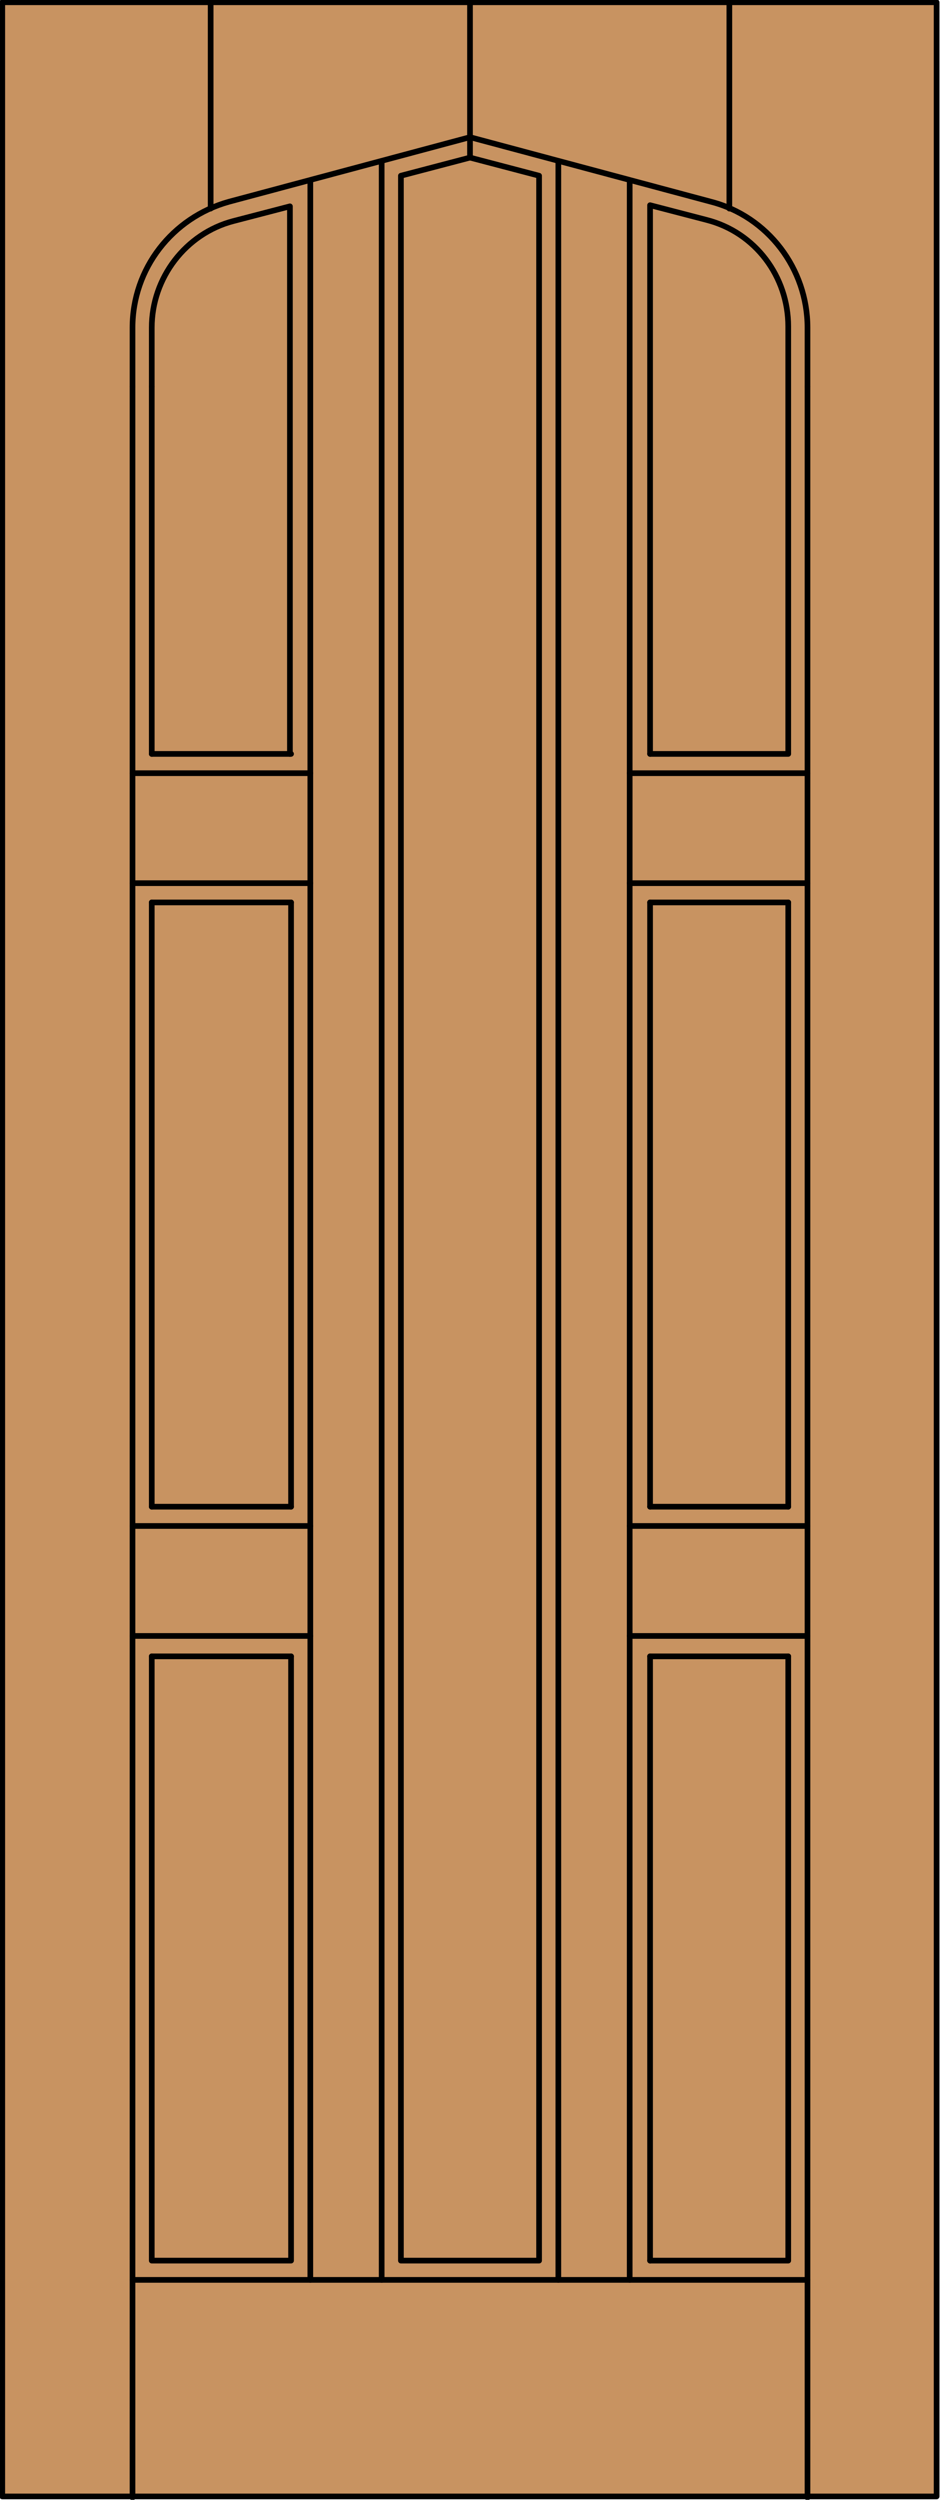 <?xml version="1.0" encoding="utf-8"?>
<!-- Generator: Adobe Illustrator 19.2.1, SVG Export Plug-In . SVG Version: 6.00 Build 0)  -->
<!DOCTYPE svg PUBLIC "-//W3C//DTD SVG 1.1//EN" "http://www.w3.org/Graphics/SVG/1.1/DTD/svg11.dtd">
<svg version="1.1" id="Layer_1" xmlns="http://www.w3.org/2000/svg" xmlns:xlink="http://www.w3.org/1999/xlink" x="0px" y="0px"
	 viewBox="0 0 83 220.5" style="enable-background:new 0 0 83 220.5;" xml:space="preserve">
<style type="text/css">
	.st0{fill:#C89361;}
	.st1{fill:none;stroke:#000000;stroke-width:0.5;stroke-linecap:round;stroke-linejoin:round;}
</style>
<g id="DOOR_FILL">
	<rect x="0.2" y="0.2" class="st0" width="82.5" height="220"/>
</g>
<g id="GLASS">
</g>
<g id="_x31_">
	<rect x="0.2" y="0.2" class="st1" width="82.5" height="220"/>
	<line class="st1" x1="11.7" y1="220.3" x2="11.7" y2="34.1"/>
	<line class="st1" x1="71.3" y1="220.3" x2="71.3" y2="34.1"/>
	<line class="st1" x1="18.6" y1="18.4" x2="18.6" y2="0.2"/>
	<line class="st1" x1="41.5" y1="13.9" x2="41.5" y2="0.3"/>
	<line class="st1" x1="64.4" y1="18.4" x2="64.4" y2="0.2"/>
	<path class="st1" d="M13.4,34.1v-5.2c0-4.4,3-8.3,7.2-9.4l5-1.3v48.3"/>
	<line class="st1" x1="25.7" y1="79.6" x2="25.7" y2="132.9"/>
	<polyline class="st1" points="25.7,146.1 25.7,199.4 13.4,199.4 13.4,146.1 	"/>
	<line class="st1" x1="13.4" y1="132.9" x2="13.4" y2="79.6"/>
	<line class="st1" x1="13.4" y1="66.5" x2="13.4" y2="34.1"/>
	<line class="st1" x1="57.4" y1="199.4" x2="57.4" y2="146.1"/>
	<line class="st1" x1="57.4" y1="132.9" x2="57.4" y2="79.6"/>
	<path class="st1" d="M57.4,66.5V18.1l5,1.3c4.3,1.1,7.2,5,7.2,9.4v5.2v32.4"/>
	<line class="st1" x1="69.6" y1="79.6" x2="69.6" y2="132.9"/>
	<polyline class="st1" points="69.6,146.1 69.6,199.4 57.4,199.4 	"/>
	<path class="st1" d="M11.7,34.1v-5.2c0-5.2,3.5-9.7,8.5-11.1l21.3-5.7l21.3,5.7c5,1.3,8.5,5.9,8.5,11.1v5.2"/>
	<line class="st1" x1="33.7" y1="14.2" x2="33.7" y2="201.1"/>
	<polygon class="st1" points="47.6,199.4 47.6,15.5 41.5,13.9 35.4,15.5 35.4,199.4 	"/>
	<line class="st1" x1="55.6" y1="201.1" x2="55.6" y2="15.9"/>
	<line class="st1" x1="49.3" y1="201.1" x2="49.3" y2="14.2"/>
	<line class="st1" x1="27.4" y1="201.1" x2="27.4" y2="15.9"/>
	<line class="st1" x1="71.3" y1="201.1" x2="11.7" y2="201.1"/>
	<line class="st1" x1="11.7" y1="68.2" x2="27.4" y2="68.2"/>
	<line class="st1" x1="13.4" y1="66.5" x2="25.7" y2="66.5"/>
	<line class="st1" x1="55.6" y1="144.3" x2="71.3" y2="144.3"/>
	<line class="st1" x1="13.4" y1="79.6" x2="25.7" y2="79.6"/>
	<line class="st1" x1="55.6" y1="134.6" x2="71.3" y2="134.6"/>
	<line class="st1" x1="57.4" y1="66.5" x2="69.6" y2="66.5"/>
	<line class="st1" x1="55.6" y1="68.2" x2="71.3" y2="68.2"/>
	<line class="st1" x1="13.4" y1="132.9" x2="25.7" y2="132.9"/>
	<line class="st1" x1="57.4" y1="146.1" x2="69.6" y2="146.1"/>
	<line class="st1" x1="11.7" y1="144.3" x2="27.4" y2="144.3"/>
	<line class="st1" x1="57.4" y1="79.6" x2="69.6" y2="79.6"/>
	<line class="st1" x1="11.7" y1="134.6" x2="27.4" y2="134.6"/>
	<line class="st1" x1="55.6" y1="77.9" x2="71.3" y2="77.9"/>
	<line class="st1" x1="57.4" y1="132.9" x2="69.6" y2="132.9"/>
	<line class="st1" x1="11.7" y1="77.9" x2="27.4" y2="77.9"/>
	<line class="st1" x1="13.4" y1="146.1" x2="25.7" y2="146.1"/>
</g>
<g id="_x30_">
</g>
<g id="Layer_1_1_">
</g>
</svg>
